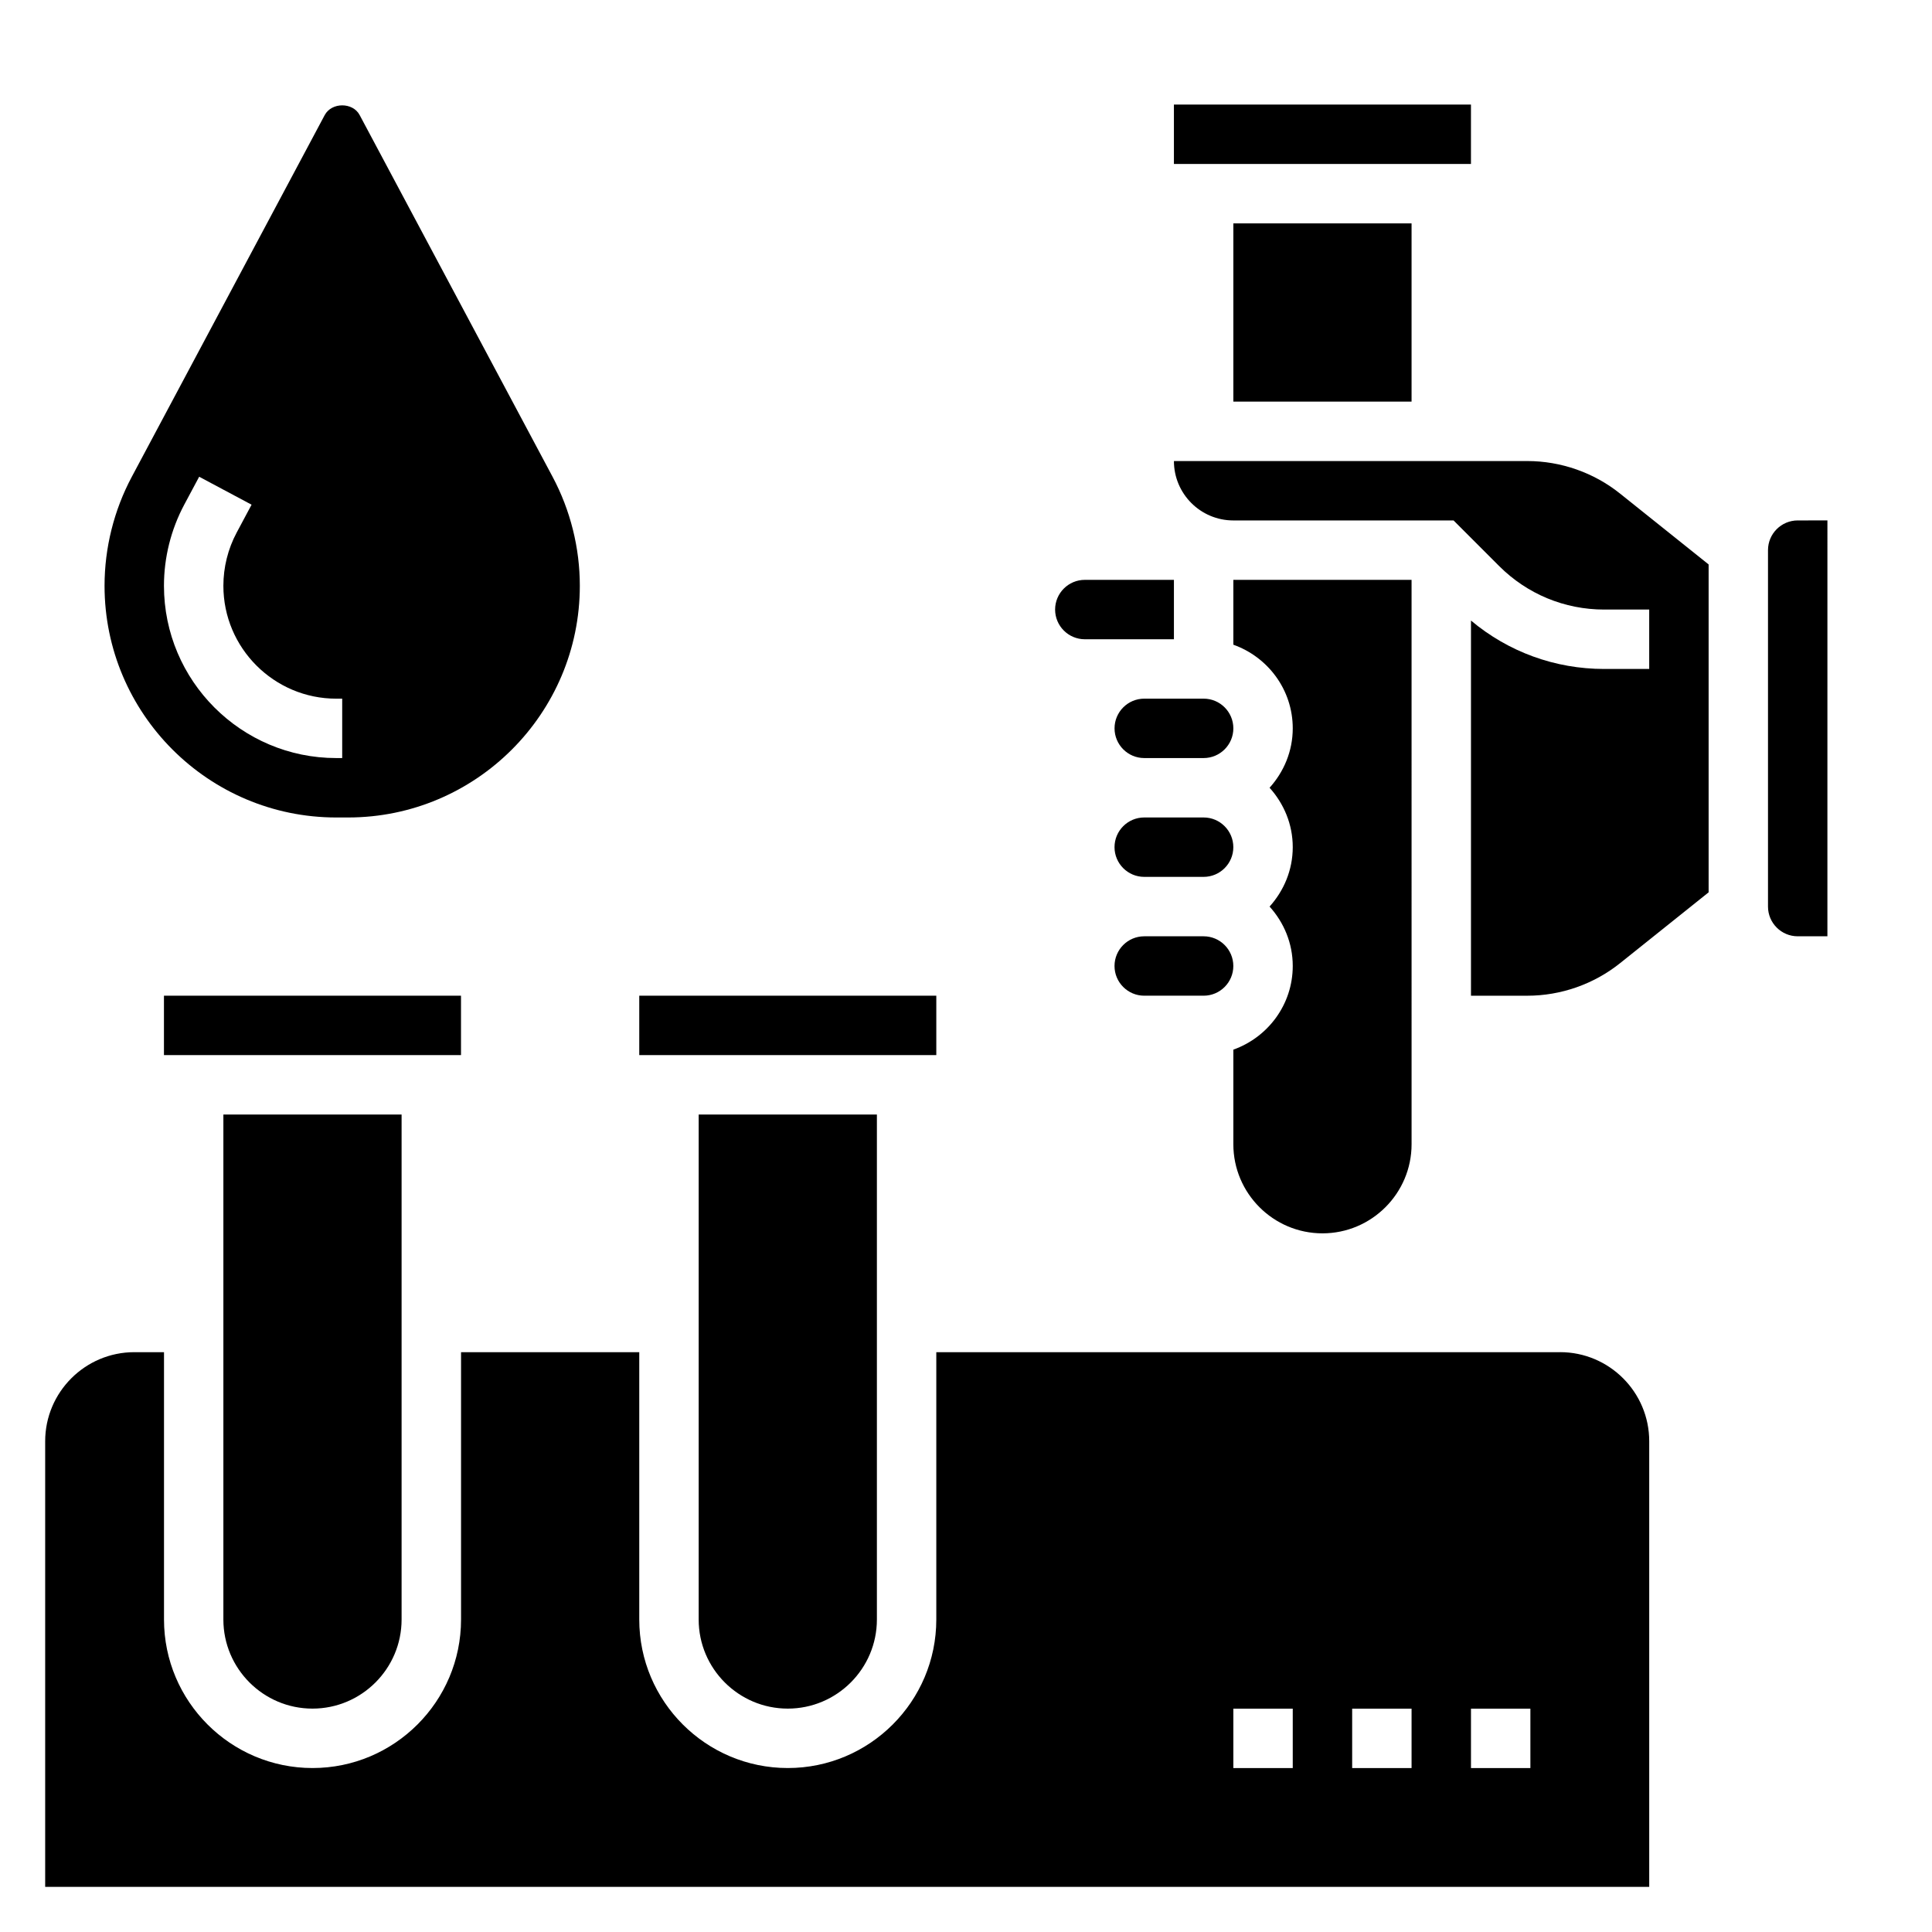 <?xml version="1.0" encoding="UTF-8"?>
<!-- Uploaded to: SVG Repo, www.svgrepo.com, Generator: SVG Repo Mixer Tools -->
<svg fill="#000000" width="800px" height="800px" version="1.1" viewBox="144 144 512 512" xmlns="http://www.w3.org/2000/svg">
 <g>
  <path d="m226.81 596.8c13.02 0 23.617-10.598 23.617-23.617v-133.82h-47.23v133.82c0 13.02 10.594 23.617 23.613 23.617z"/>
  <path d="m187.45 407.87h78.719v15.742h-78.719z"/>
  <path d="m313.41 407.87h78.719v15.742h-78.719z"/>
  <path d="m352.77 596.8c13.02 0 23.617-10.598 23.617-23.617v-133.82h-47.23v133.82c-0.004 13.02 10.594 23.617 23.613 23.617z"/>
  <path d="m620.41 281.92c-4.344 0-7.871 3.535-7.871 7.871v94.465c0 4.336 3.527 7.871 7.871 7.871h7.871l0.004-110.21z"/>
  <path d="m455.1 171.71h78.719v15.742h-78.719z"/>
  <path d="m431.49 313.41h23.613v-15.742h-23.617c-4.344 0-7.871 3.535-7.871 7.871 0 4.336 3.527 7.871 7.875 7.871z"/>
  <path d="m462.98 329.15h-15.742c-4.344 0-7.871 3.535-7.871 7.871 0 4.336 3.527 7.871 7.871 7.871h15.742c4.344 0 7.871-3.535 7.871-7.871 0-4.336-3.527-7.871-7.871-7.871z"/>
  <path d="m470.85 203.2h47.23v47.23h-47.23z"/>
  <path d="m447.23 376.38h15.742c4.344 0 7.871-3.535 7.871-7.871 0-4.336-3.527-7.871-7.871-7.871h-15.742c-4.344 0-7.871 3.535-7.871 7.871 0 4.336 3.527 7.871 7.871 7.871z"/>
  <path d="m548.75 266.18h-93.648c0 8.684 7.062 15.742 15.742 15.742h58.363l12.082 12.09c7.453 7.434 17.332 11.527 27.84 11.527h11.926v15.742h-11.926c-13.059 0-25.41-4.535-35.305-12.824v99.418h14.926c8.902 0 17.633-3.062 24.586-8.629l23.465-18.773v-86.891l-23.465-18.773c-6.953-5.57-15.691-8.629-24.586-8.629z"/>
  <path d="m470.85 422.17v25.062c0 13.02 10.598 23.617 23.617 23.617 13.02 0 23.617-10.598 23.617-23.617l-0.004-149.57h-47.23v17.191c9.141 3.258 15.742 11.918 15.742 22.168 0 6.07-2.371 11.555-6.141 15.742 3.777 4.188 6.141 9.676 6.141 15.742 0 6.07-2.371 11.555-6.141 15.742 3.777 4.188 6.141 9.676 6.141 15.742 0 10.254-6.606 18.914-15.742 22.176z"/>
  <path d="m447.23 407.87h15.742c4.344 0 7.871-3.535 7.871-7.871s-3.527-7.871-7.871-7.871h-15.742c-4.344 0-7.871 3.535-7.871 7.871s3.527 7.871 7.871 7.871z"/>
  <path d="m557.44 502.34h-165.31v70.848c0 21.703-17.656 39.359-39.359 39.359s-39.359-17.656-39.359-39.359v-70.848h-47.23v70.848c0 21.703-17.656 39.359-39.359 39.359s-39.359-17.656-39.359-39.359v-70.848h-7.875c-13.02 0-23.617 10.598-23.617 23.617v118.08h425.09v-118.09c0-13.02-10.594-23.613-23.617-23.613zm-70.848 110.21h-15.742v-15.742h15.742zm31.488 0h-15.742v-15.742h15.742zm31.488 0h-15.742v-15.742h15.742z"/>
  <path d="m233.11 360.64h3.148c33.859 0 61.402-27.543 61.402-61.402 0-10.043-2.496-20.035-7.227-28.898l-51.121-95.848c-1.801-3.426-7.414-3.434-9.258 0l-51.121 95.852c-4.731 8.863-7.227 18.852-7.227 28.898 0 33.855 27.543 61.398 61.402 61.398zm-40.289-82.891 3.961-7.406 13.887 7.406-3.953 7.398c-2.309 4.324-3.519 9.195-3.519 14.094 0 16.492 13.422 29.914 29.914 29.914l1.574-0.004v15.742h-1.574c-25.176 0.004-45.66-20.48-45.66-45.652 0-7.473 1.852-14.895 5.371-21.492z"/>
 </g>
</svg>
